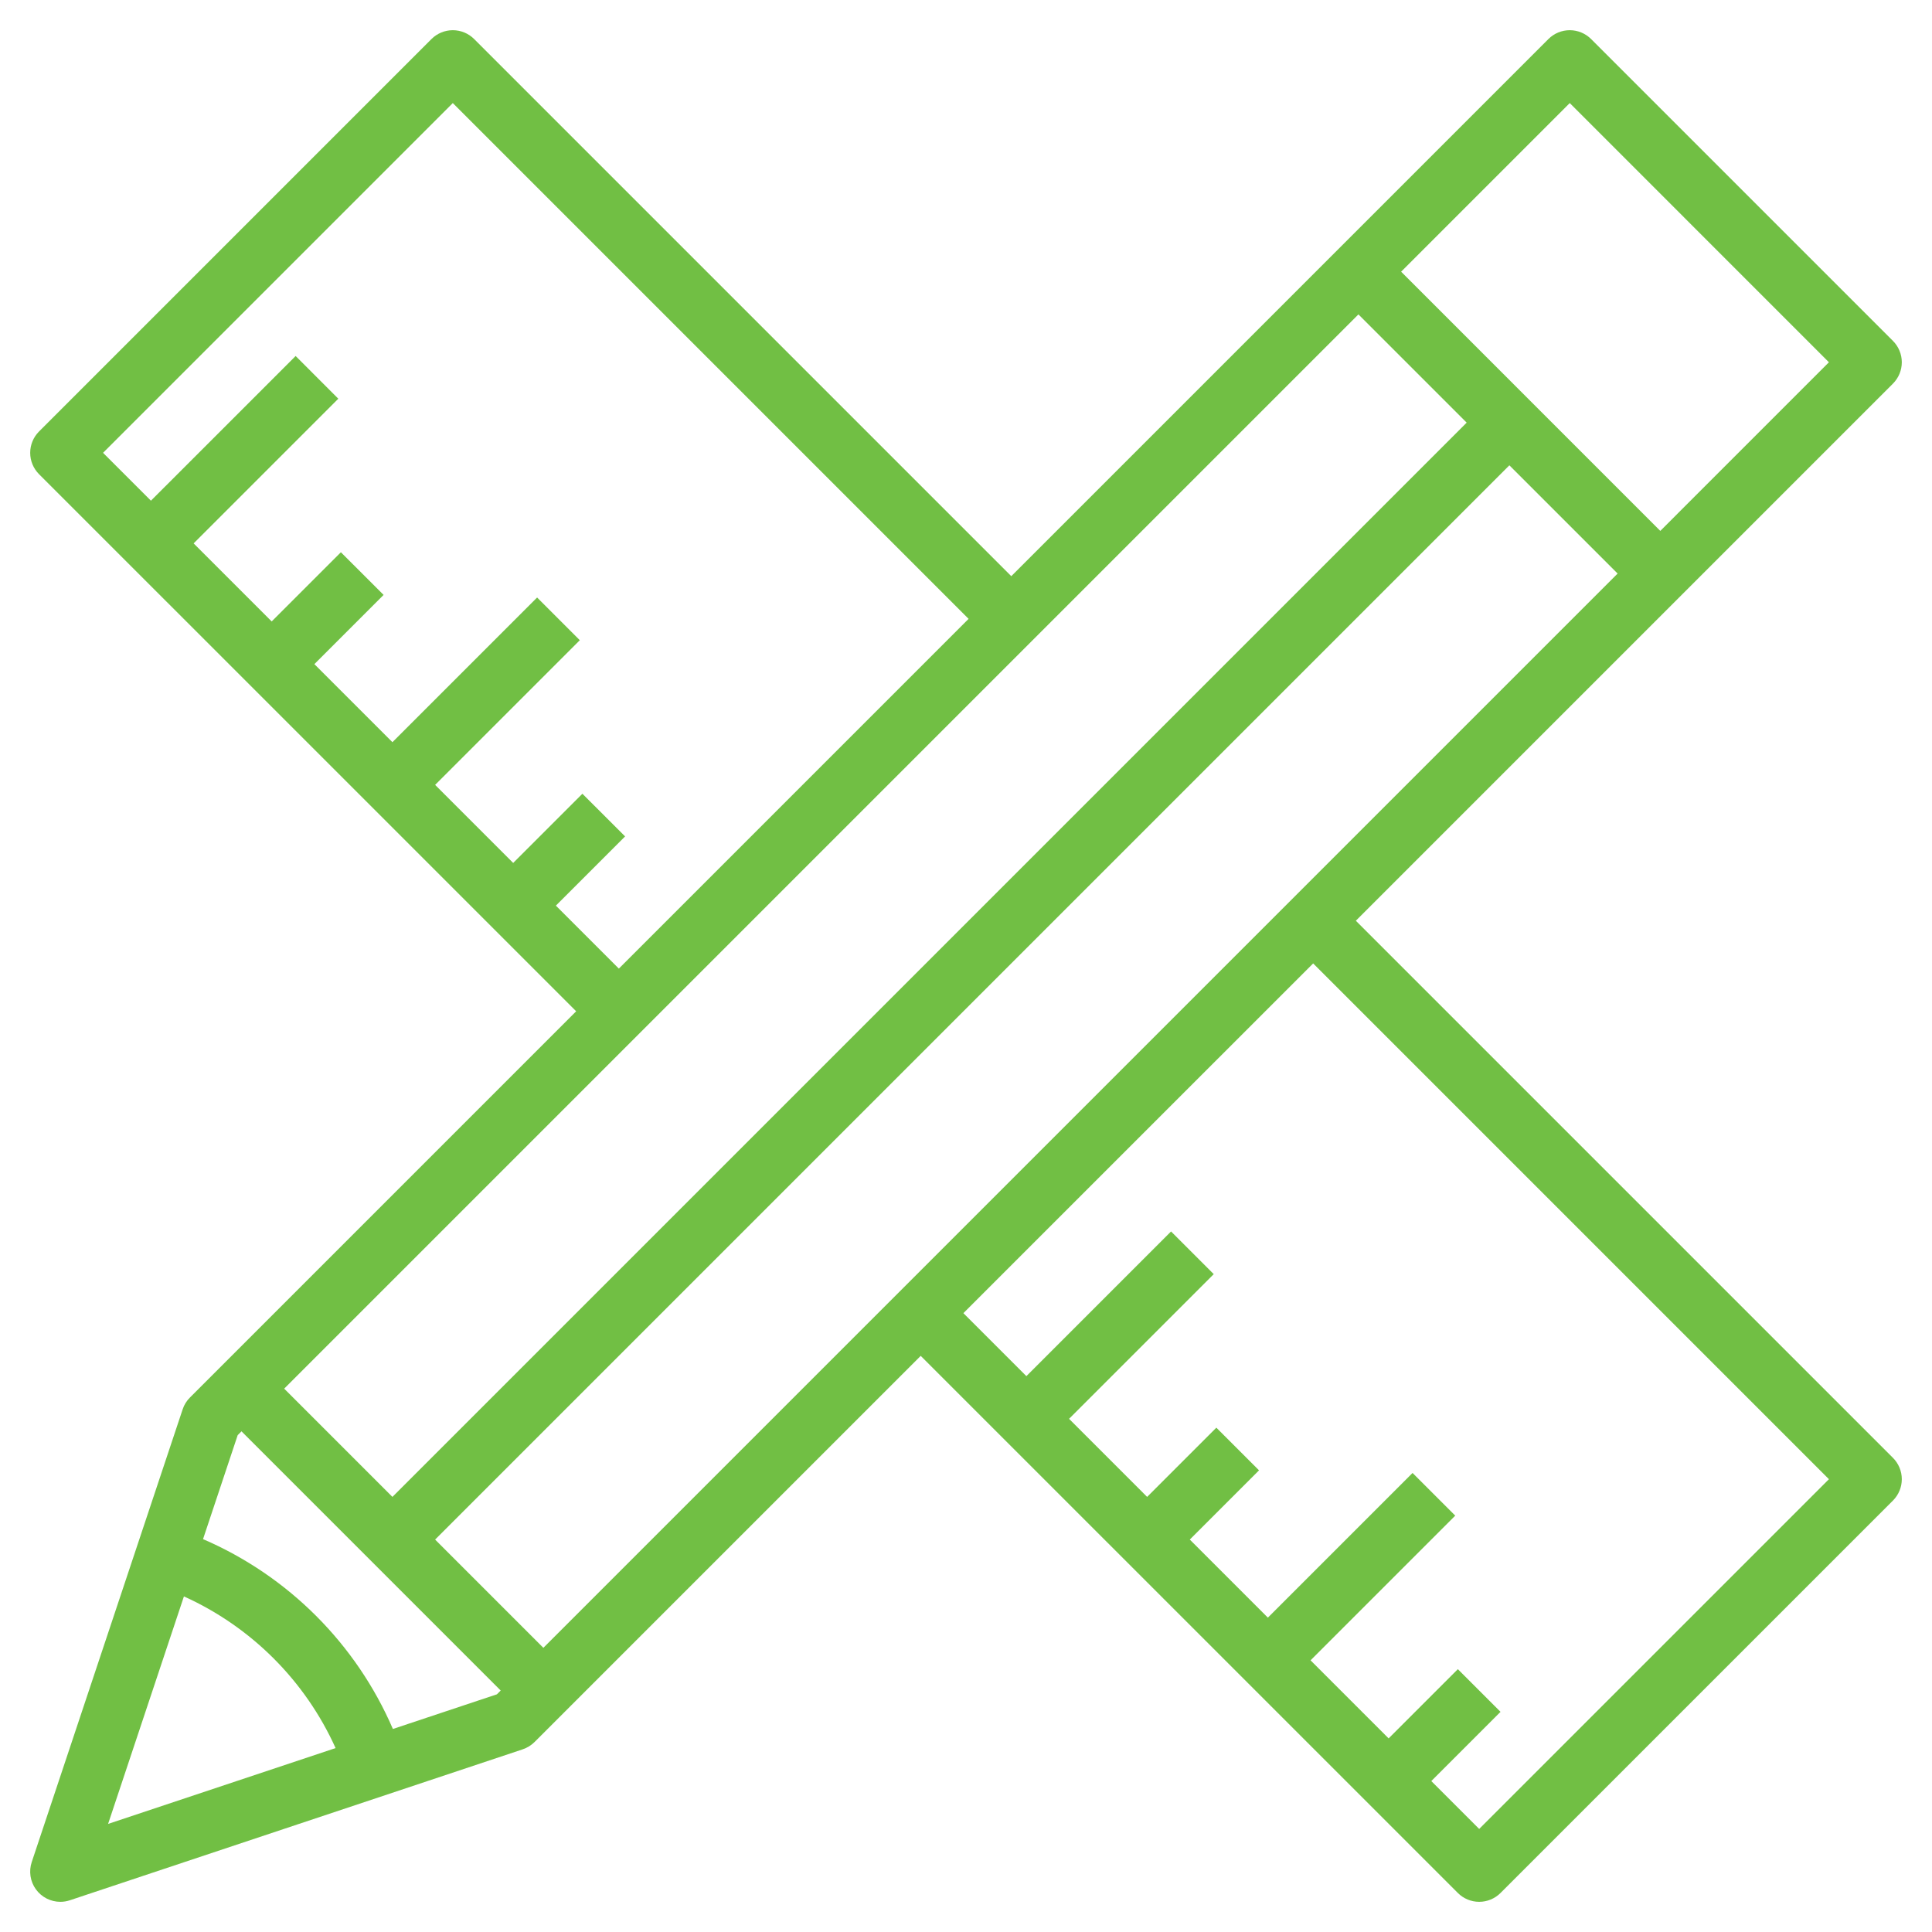 <?xml version="1.0" encoding="UTF-8"?> <svg xmlns="http://www.w3.org/2000/svg" width="100" height="100" viewBox="0 0 100 100" fill="none"><g clip-path="url(#clip0_2084_18)"><path d="M70.178 47.657L97.98 19.855C98.272 19.562 98.437 19.165 98.437 18.751C98.437 18.336 98.272 17.939 97.98 17.646L82.355 2.021C82.062 1.728 81.664 1.563 81.25 1.563C80.836 1.563 80.438 1.728 80.145 2.021L52.344 29.823L24.542 2.021C24.249 1.728 23.852 1.563 23.437 1.563C23.023 1.563 22.626 1.728 22.333 2.021L2.02 22.334C1.727 22.627 1.563 23.024 1.563 23.438C1.563 23.852 1.727 24.25 2.02 24.543L29.822 52.344L9.833 72.334C9.661 72.505 9.531 72.714 9.455 72.944L1.642 96.382C1.564 96.617 1.543 96.867 1.58 97.112C1.617 97.356 1.712 97.589 1.857 97.79C2.002 97.99 2.192 98.154 2.413 98.267C2.633 98.379 2.877 98.438 3.125 98.438C3.293 98.438 3.46 98.411 3.619 98.357L27.056 90.544C27.286 90.467 27.495 90.339 27.667 90.168L47.656 70.179L75.458 97.98C75.751 98.273 76.148 98.438 76.562 98.438C76.977 98.438 77.374 98.273 77.667 97.98L97.98 77.668C98.272 77.375 98.437 76.978 98.437 76.563C98.437 76.149 98.272 75.751 97.98 75.459L70.178 47.657ZM14.709 71.876L70.312 16.273L75.915 21.876L20.312 77.479L14.709 71.876ZM78.125 24.085L83.728 29.688L28.125 85.291L22.522 79.688L78.125 24.085ZM81.25 5.335L94.665 18.751L85.937 27.479L72.522 14.063L81.25 5.335ZM28.772 46.876L32.355 43.293L30.145 41.084L26.562 44.666L22.522 40.626L30.011 33.137L27.801 30.927L20.312 38.416L16.272 34.376L19.855 30.793L17.645 28.584L14.062 32.166L10.022 28.126L17.511 20.637L15.302 18.427L7.812 25.916L5.334 23.438L23.437 5.335L50.134 32.032L32.031 50.135L28.772 46.876ZM9.52 82.63C13.005 84.204 15.797 86.995 17.37 90.48L5.595 94.405L9.52 82.63ZM20.336 89.491C18.433 85.083 14.918 81.568 10.509 79.665L12.303 74.282L12.5 74.085L25.916 87.501L25.719 87.698L20.336 89.491ZM76.562 94.666L74.084 92.188L77.667 88.605L75.458 86.396L71.875 89.979L67.834 85.938L75.323 78.449L73.114 76.24L65.625 83.729L61.584 79.688L65.167 76.105L62.958 73.896L59.375 77.479L55.334 73.438L62.823 65.949L60.614 63.74L53.125 71.229L49.865 67.969L67.969 49.866L94.665 76.563L76.562 94.666Z" fill="#71BF44"></path></g><defs><clipPath id="clip0_2084_18"><rect width="100" height="100" fill="white"></rect></clipPath></defs></svg> 